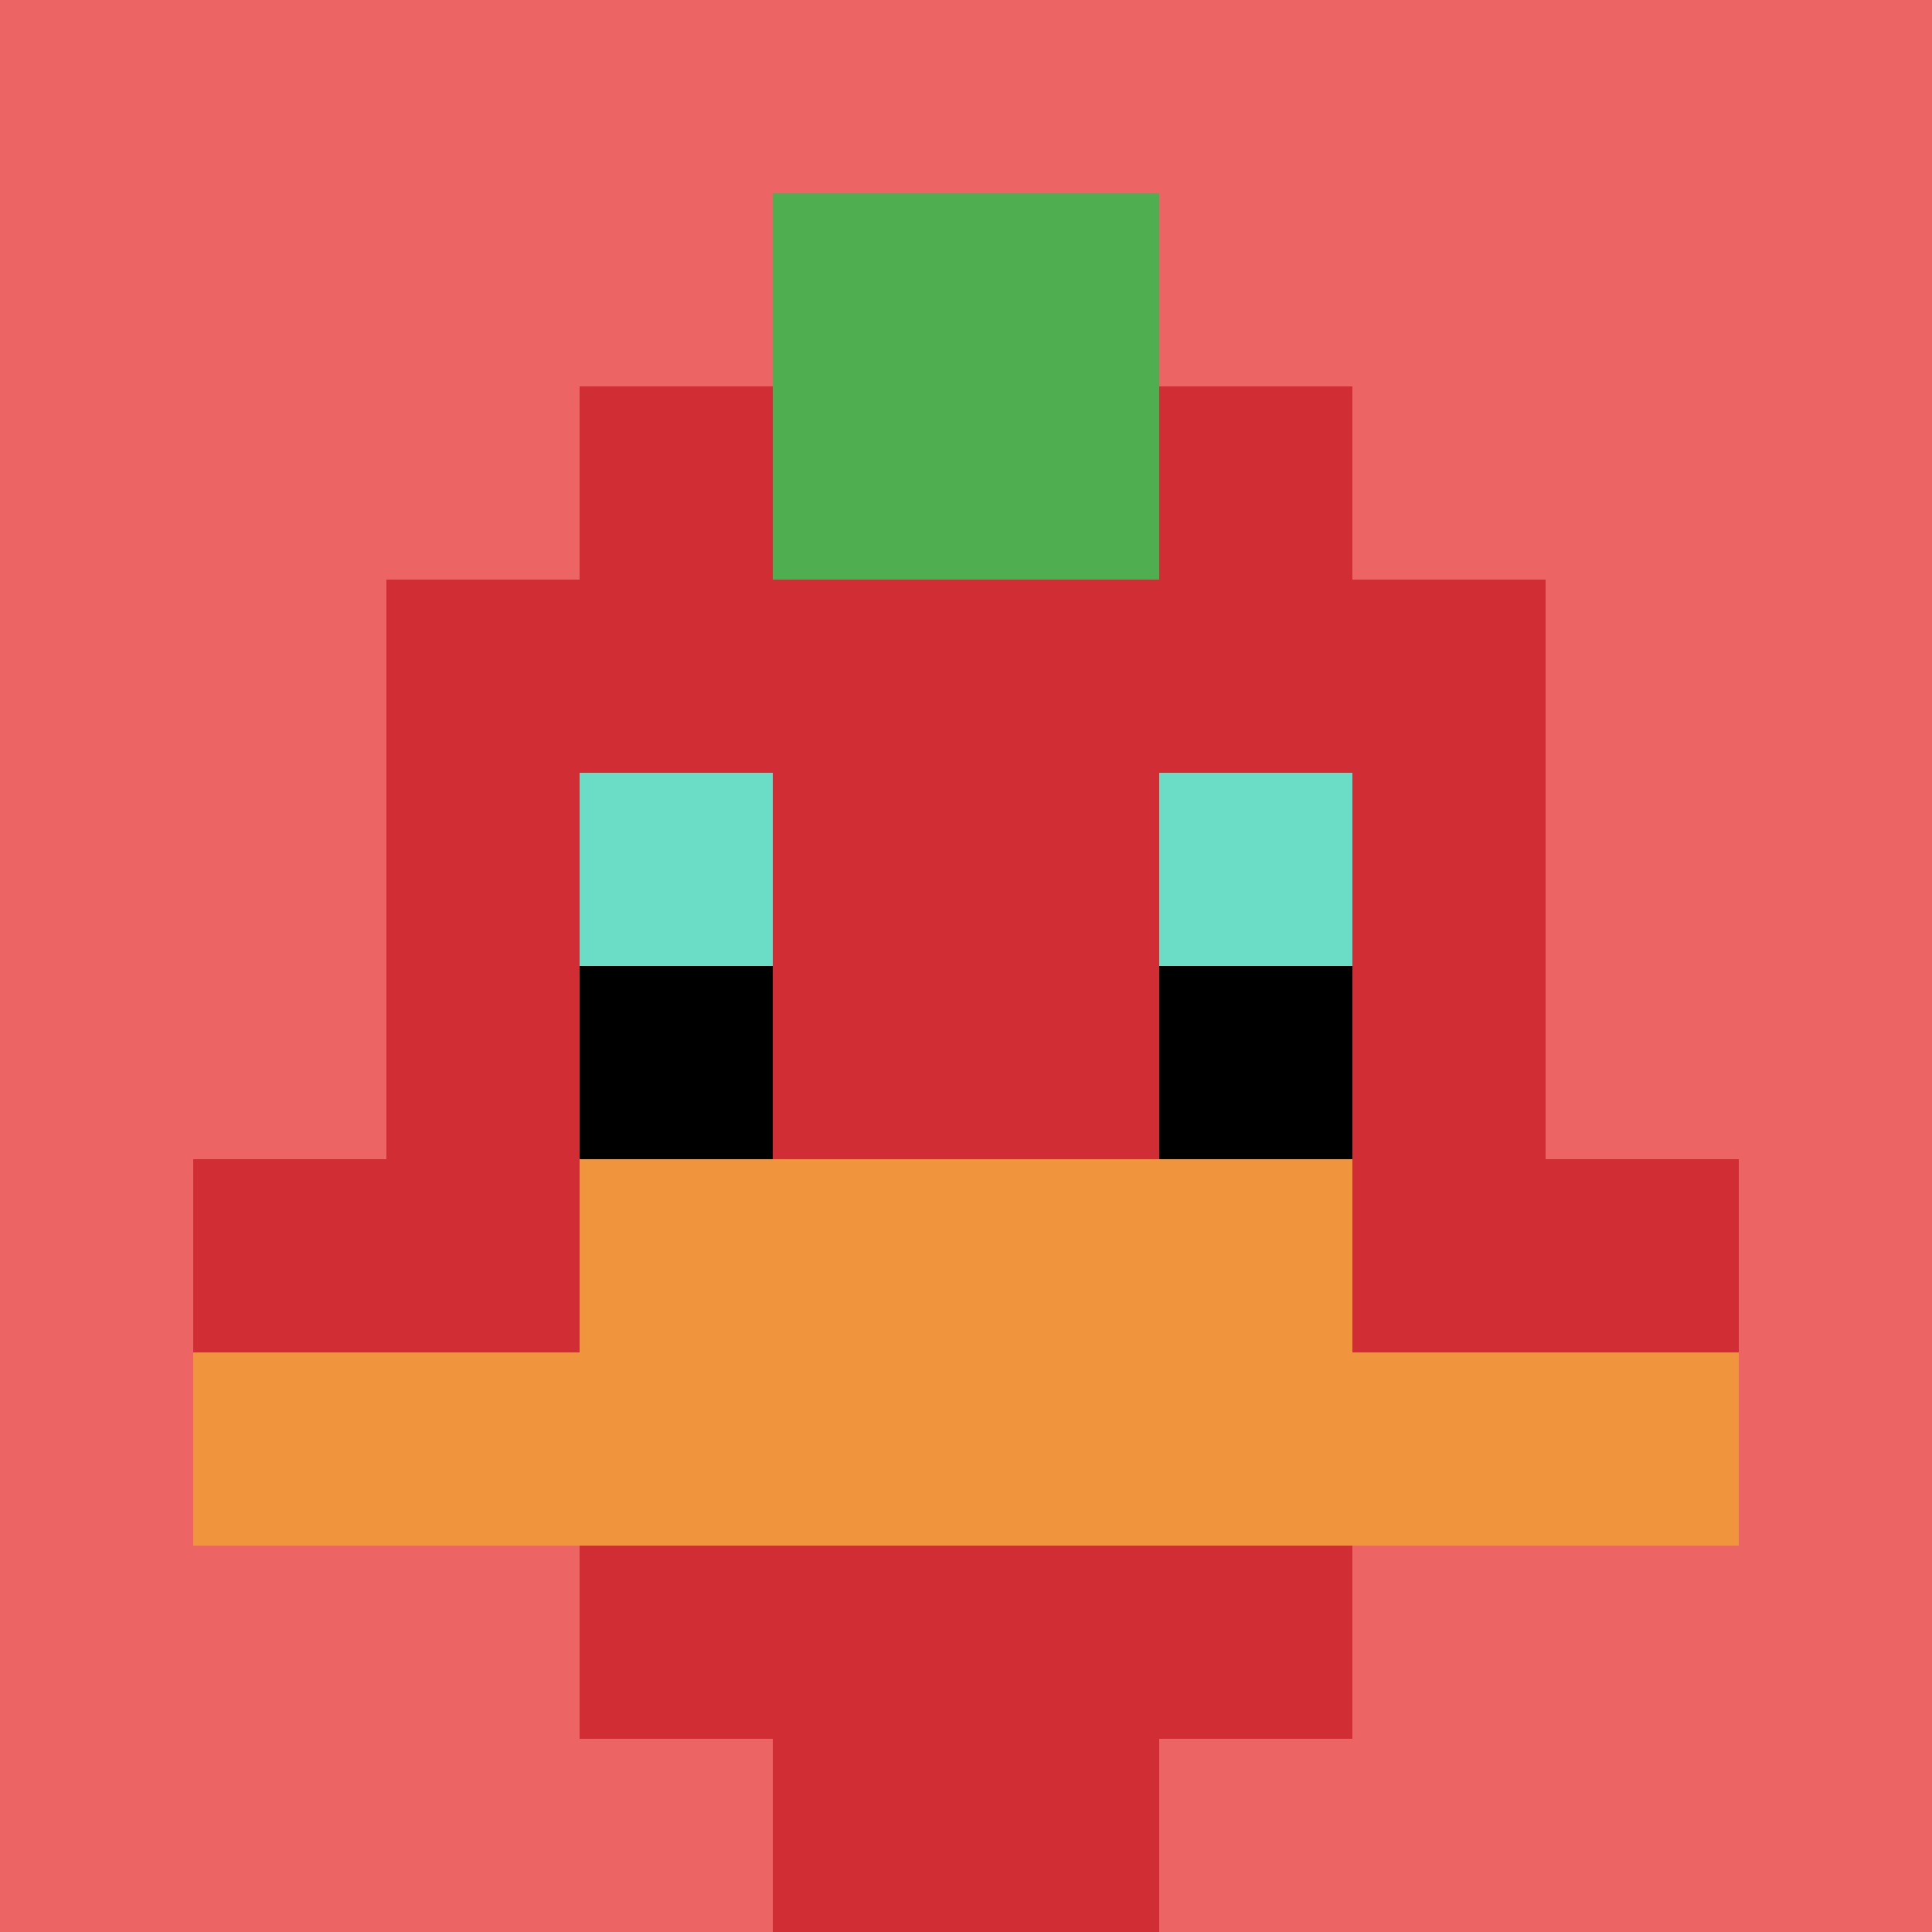 <svg xmlns="http://www.w3.org/2000/svg" version="1.1" width="655" height="655"><title>'goose-pfp-142191' by Dmitri Cherniak</title><desc>seed=142191
backgroundColor=#ffffff
padding=20
innerPadding=0
timeout=500
dimension=1
border=false
Save=function(){return n.handleSave()}
frame=301

Rendered at Sun Sep 15 2024 11:42:00 GMT+0800 (中国标准时间)
Generated in &lt;1ms
</desc><defs></defs><rect width="100%" height="100%" fill="#ffffff"></rect><g><g id="0-0"><rect x="0" y="0" height="655" width="655" fill="#EC6463"></rect><g><rect id="0-0-3-2-4-7" x="196.5" y="131" width="262" height="458.5" fill="#D12D35"></rect><rect id="0-0-2-3-6-5" x="131" y="196.5" width="393" height="327.5" fill="#D12D35"></rect><rect id="0-0-4-8-2-2" x="262" y="524" width="131" height="131" fill="#D12D35"></rect><rect id="0-0-1-6-8-1" x="65.5" y="393" width="524" height="65.5" fill="#D12D35"></rect><rect id="0-0-1-7-8-1" x="65.5" y="458.5" width="524" height="65.5" fill="#F0943E"></rect><rect id="0-0-3-6-4-2" x="196.5" y="393" width="262" height="131" fill="#F0943E"></rect><rect id="0-0-3-4-1-1" x="196.5" y="262" width="65.5" height="65.5" fill="#6BDCC5"></rect><rect id="0-0-6-4-1-1" x="393" y="262" width="65.5" height="65.5" fill="#6BDCC5"></rect><rect id="0-0-3-5-1-1" x="196.5" y="327.5" width="65.5" height="65.5" fill="#000000"></rect><rect id="0-0-6-5-1-1" x="393" y="327.5" width="65.5" height="65.5" fill="#000000"></rect><rect id="0-0-4-1-2-2" x="262" y="65.5" width="131" height="131" fill="#4FAE4F"></rect></g><rect x="0" y="0" stroke="white" stroke-width="0" height="655" width="655" fill="none"></rect></g></g></svg>